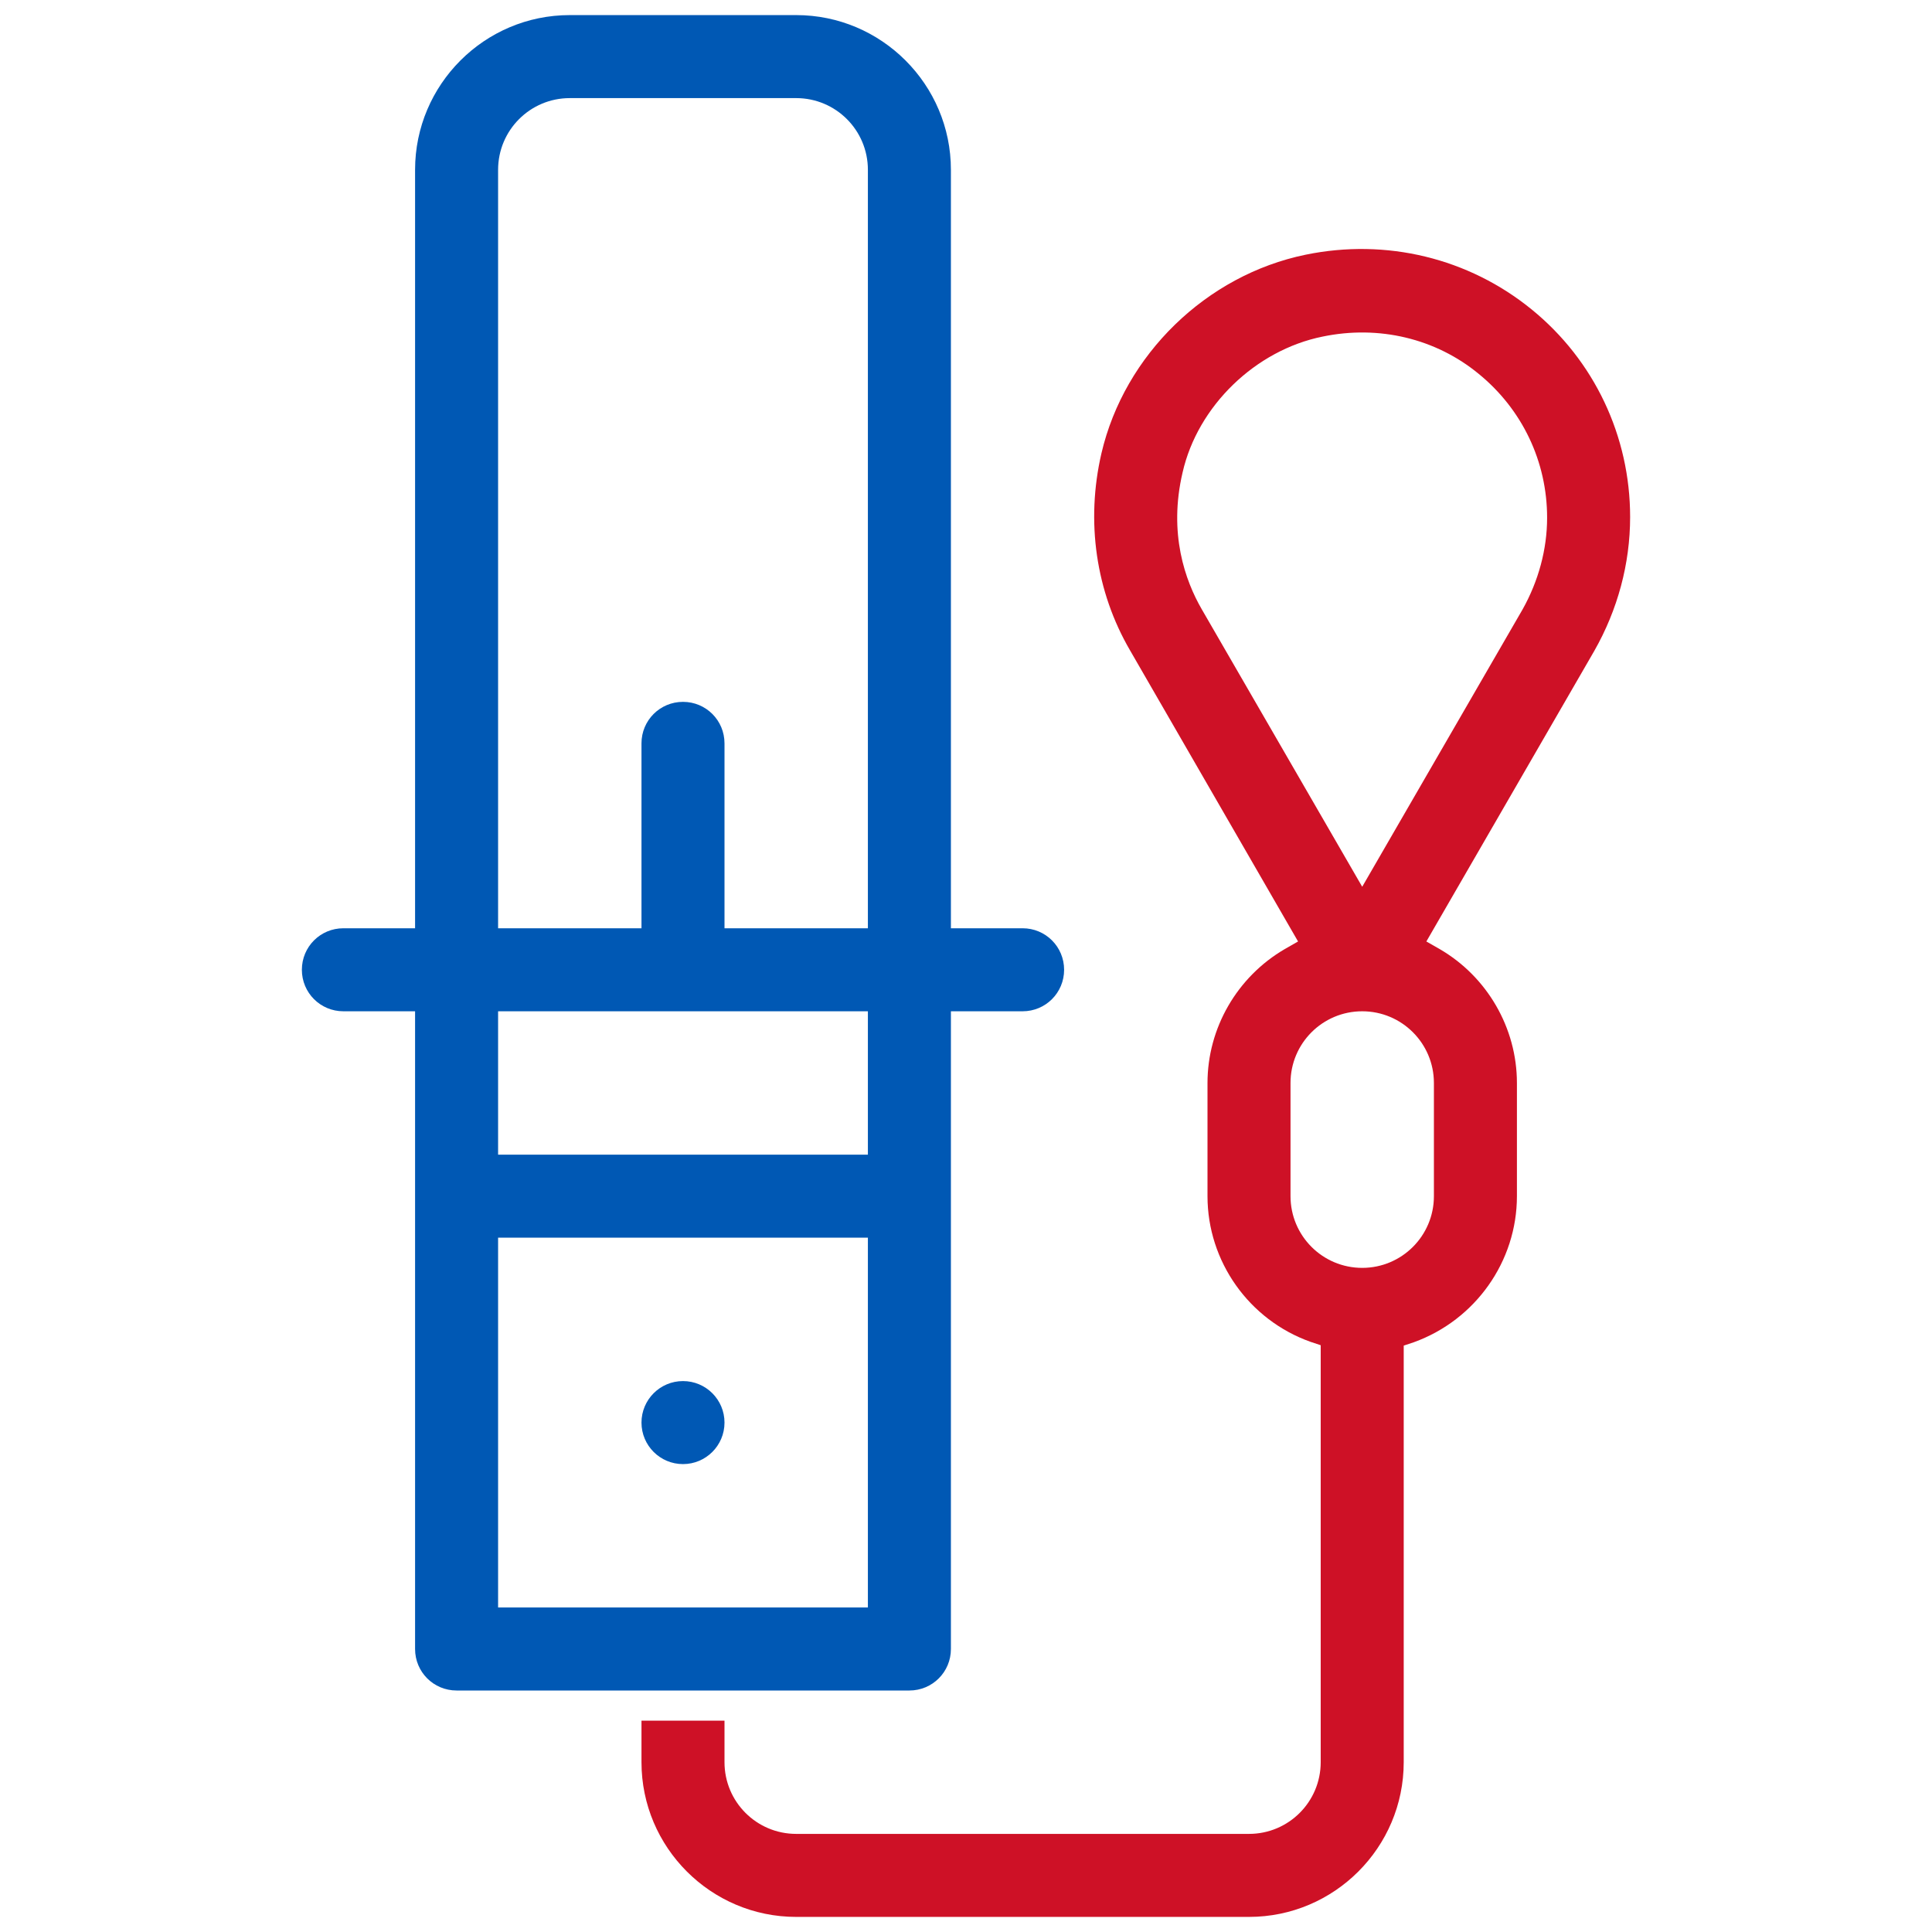 <svg xmlns="http://www.w3.org/2000/svg" xmlns:xlink="http://www.w3.org/1999/xlink" id="Capa_1" x="0px" y="0px" viewBox="0 0 512 512" style="enable-background:new 0 0 512 512;" xml:space="preserve"><style type="text/css">	.st0{fill:#0058B4;}	.st1{fill:#CE1126;}</style><g>	<path class="st0" d="M271,246h-19V45c0-22.6-18.4-41-41-41h-60c-22.6,0-41,18.4-41,41v201H91c-6.1,0-11,4.9-11,11s4.9,11,11,11h19  v169c0,6.1,4.9,11,11,11h120c6.1,0,11-4.9,11-11V268h19c6.1,0,11-4.9,11-11S277.1,246,271,246z M230,426h-98v-98h98V426z M230,306  h-98v-38h98V306z M230,246h-38v-49c0-6.1-4.9-11-11-11s-11,4.9-11,11v49h-38V45c0-10.5,8.5-19,19-19h60c10.5,0,19,8.5,19,19V246z"></path></g><g>	<circle class="st0" cx="181" cy="377" r="11"></circle></g><g>	<path class="st1" d="M432,137c0-21.4-9.5-41.5-26.1-55c-16.7-13.6-38.5-18.9-59.9-14.5c-26.3,5.4-48,26.5-54.1,52.6  c-4.2,18.1-1.5,36.7,7.6,52.3l44.5,77.1l-3.5,2c-12.7,7.4-20.5,21-20.5,35.5v30c0,17.3,11,32.8,27.3,38.6l2.7,0.9V467  c0,10.5-8.5,19-19,19H211c-10.5,0-19-8.5-19-19v-11h-22v11c0,22.6,18.4,41,41,41h120c22.6,0,41-18.4,41-41V356.6l2.7-0.9  C391,349.8,402,334.3,402,317v-30c0-14.6-7.9-28.2-20.5-35.5l-3.5-2l44.5-77C428.7,161.6,432,149.4,432,137z M380,287v30  c0,10.5-8.5,19-19,19s-19-8.5-19-19v-30c0-10.5,8.5-19,19-19S380,276.5,380,287z M403.5,161.5L403.5,161.5L361,235l-42.5-73.5  c-4.4-7.6-8.9-20.1-5.1-36.3c4-17.6,19.3-32.4,37.1-36c14.9-3.1,30,0.5,41.4,9.9c11.5,9.4,18.1,23.2,18.1,38.1  C410,145.6,407.7,154,403.5,161.5z"></path></g></svg>